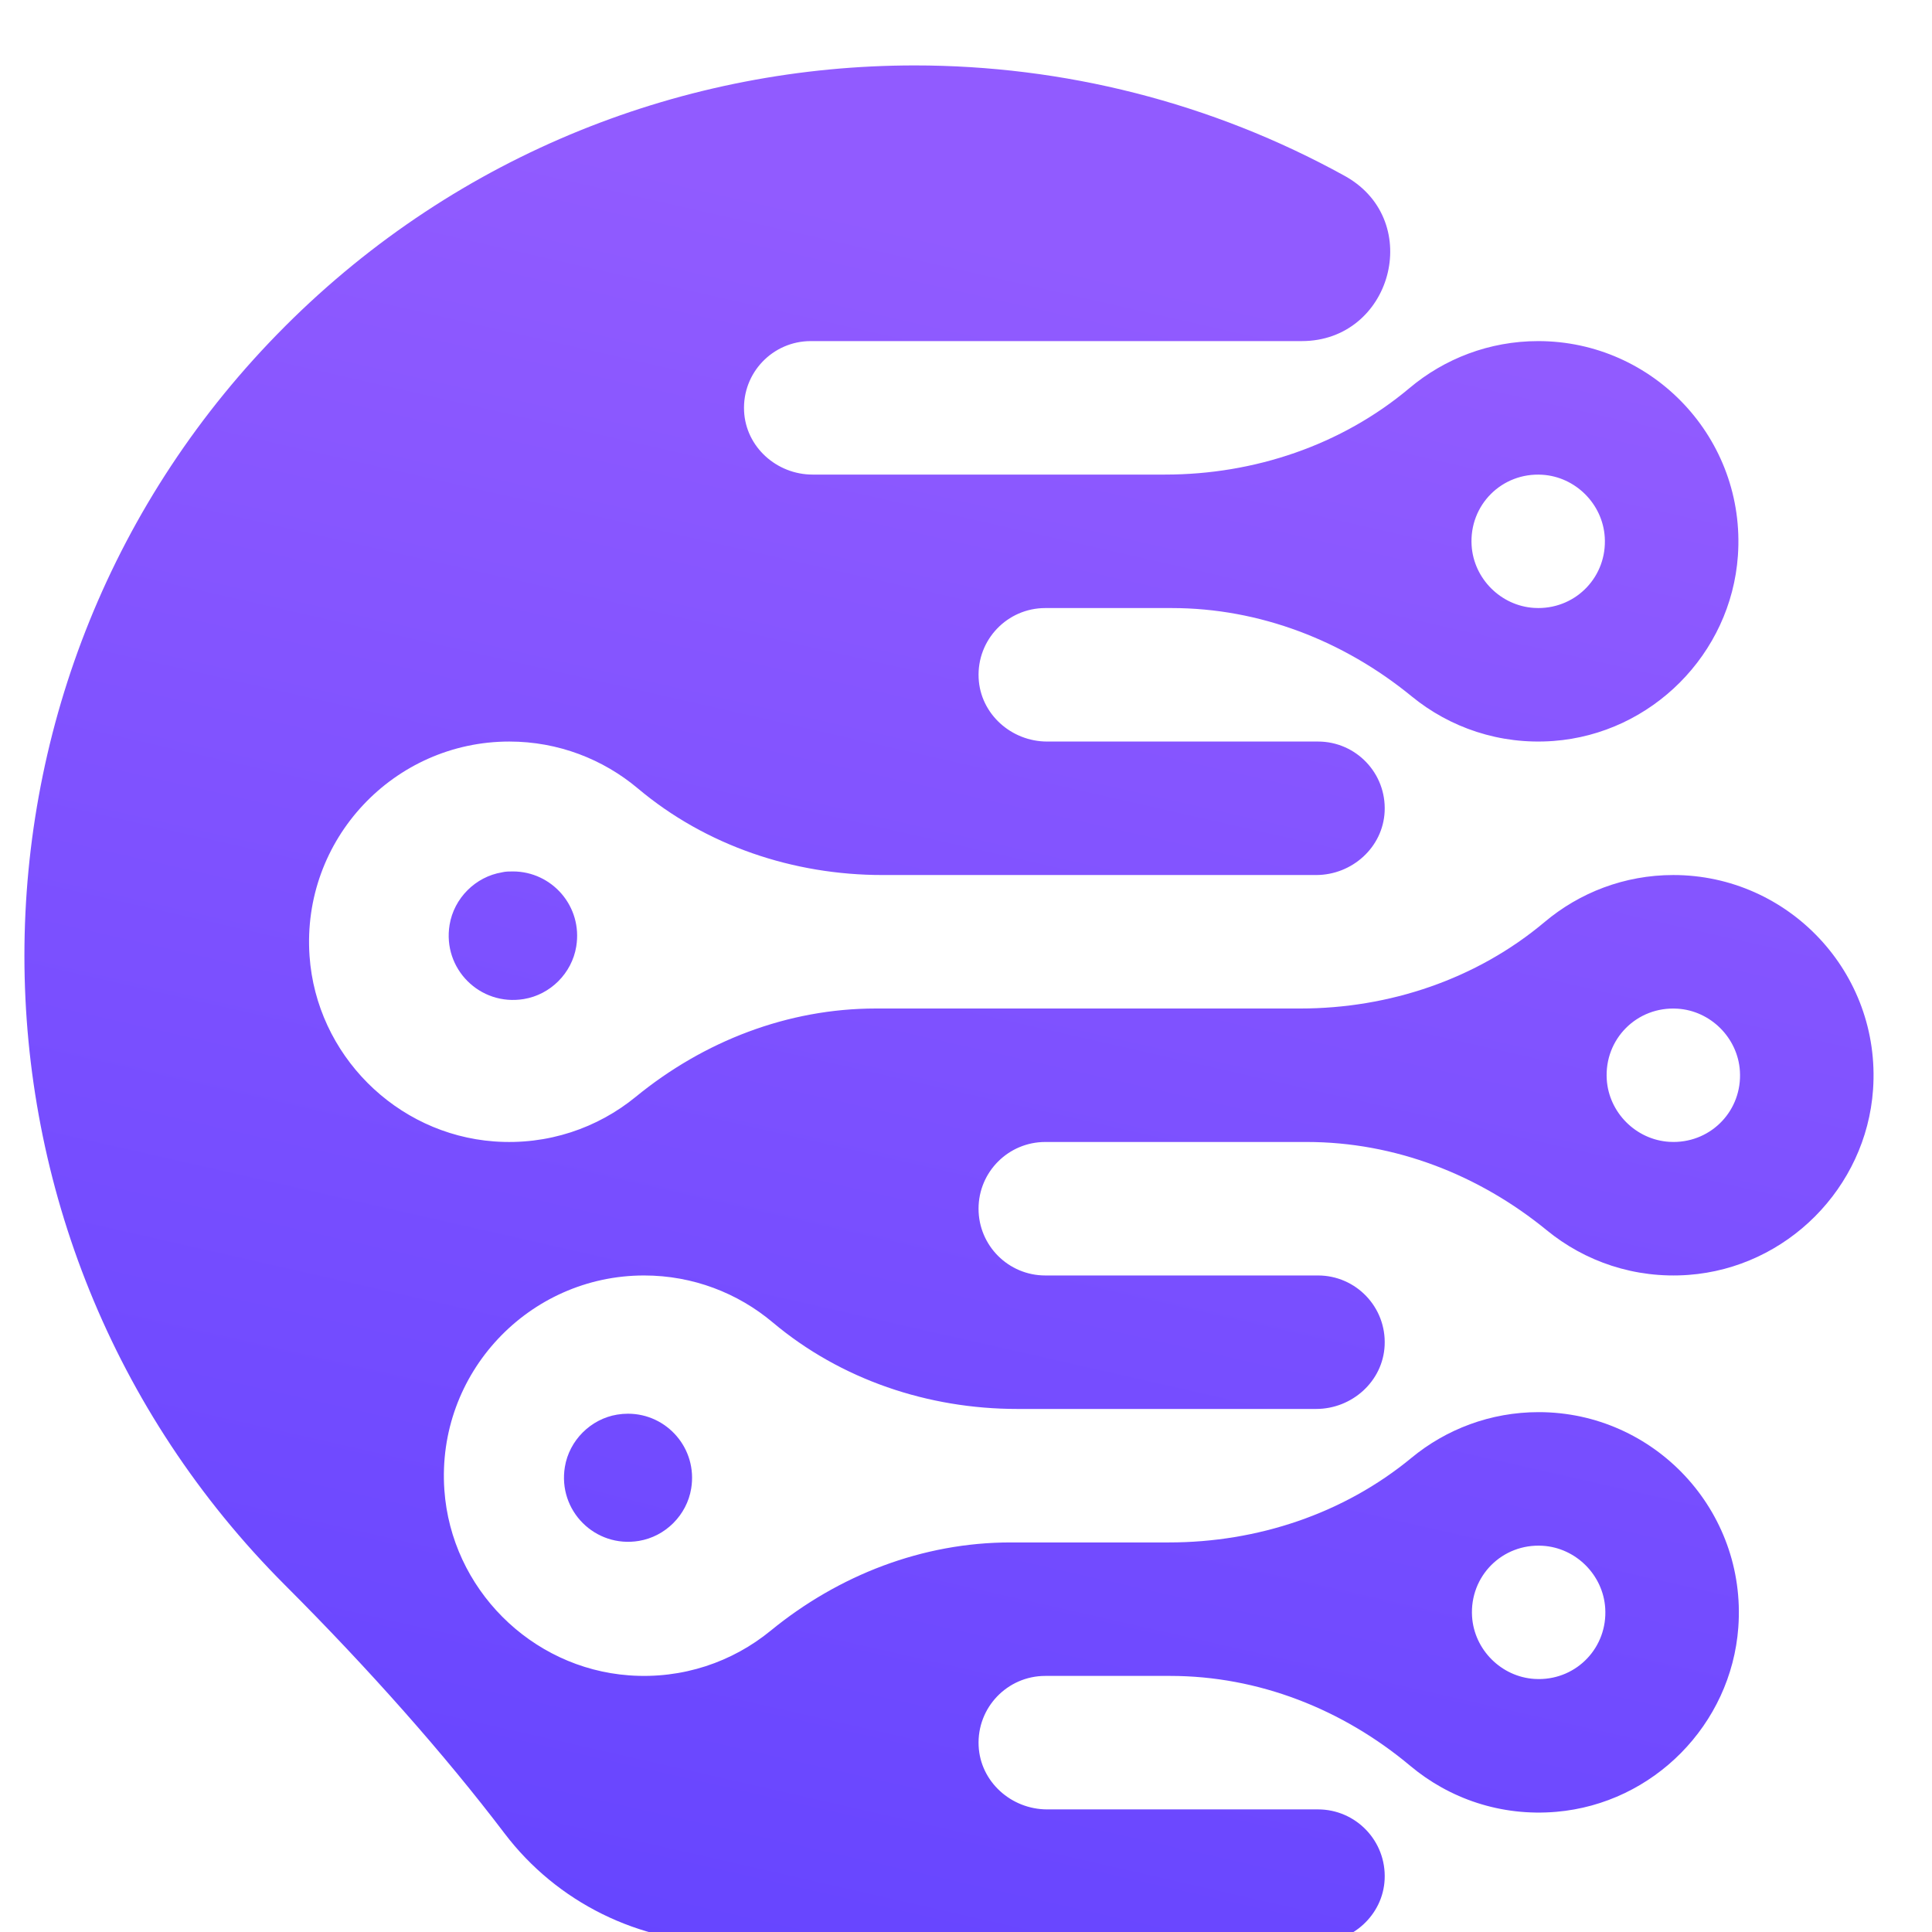<?xml version="1.0" encoding="UTF-8" standalone="no"?>
<!-- Created with Inkscape (http://www.inkscape.org/) -->

<svg
   version="1.1"
   id="svg824"
   xml:space="preserve"
   width="40"
   height="40"
   viewBox="0 0 40 40"
   sodipodi:docname="logo-icon.svg"
   inkscape:version="1.1.1 (3bf5ae0d25, 2021-09-20)"
   xmlns:inkscape="http://www.inkscape.org/namespaces/inkscape"
   xmlns:sodipodi="http://sodipodi.sourceforge.net/DTD/sodipodi-0.dtd"
   xmlns="http://www.w3.org/2000/svg"
   xmlns:svg="http://www.w3.org/2000/svg"><defs
     id="defs828"><linearGradient
       x1="0"
       y1="0"
       x2="1"
       y2="0"
       gradientUnits="userSpaceOnUse"
       gradientTransform="matrix(106.826,441.391,441.391,-106.826,1146.705,606.169)"
       spreadMethod="pad"
       id="linearGradient856"><stop
         style="stop-opacity:1;stop-color:#5a3fff"
         offset="0"
         id="stop852" /><stop
         style="stop-opacity:1;stop-color:#915bff"
         offset="1"
         id="stop854" /></linearGradient><linearGradient
       x1="0"
       y1="0"
       x2="1"
       y2="0"
       gradientUnits="userSpaceOnUse"
       gradientTransform="matrix(106.826,441.391,441.391,-106.826,1097.852,617.993)"
       spreadMethod="pad"
       id="linearGradient876"><stop
         style="stop-opacity:1;stop-color:#5a3fff"
         offset="0"
         id="stop872" /><stop
         style="stop-opacity:1;stop-color:#915bff"
         offset="1"
         id="stop874" /></linearGradient><linearGradient
       x1="0"
       y1="0"
       x2="1"
       y2="0"
       gradientUnits="userSpaceOnUse"
       gradientTransform="matrix(106.826,441.391,441.391,-106.826,1061.965,626.678)"
       spreadMethod="pad"
       id="linearGradient896"><stop
         style="stop-opacity:1;stop-color:#5a3fff"
         offset="0"
         id="stop892" /><stop
         style="stop-opacity:1;stop-color:#915bff"
         offset="1"
         id="stop894" /></linearGradient><linearGradient
       x1="0"
       y1="0"
       x2="1"
       y2="0"
       gradientUnits="userSpaceOnUse"
       gradientTransform="matrix(7.715,31.878,31.878,-7.715,975.802,1100.255)"
       spreadMethod="pad"
       id="linearGradient916"><stop
         style="stop-opacity:1;stop-color:#5a3fff"
         offset="0"
         id="stop912" /><stop
         style="stop-opacity:1;stop-color:#915bff"
         offset="1"
         id="stop914" /></linearGradient></defs><sodipodi:namedview
     id="namedview826"
     pagecolor="#ffffff"
     bordercolor="#666666"
     borderopacity="1.0"
     inkscape:pageshadow="2"
     inkscape:pageopacity="0.0"
     inkscape:pagecheckerboard="true"
     showgrid="false"
     inkscape:zoom="15.824687"
     inkscape:cx="19.684433"
     inkscape:cy="16.651198"
     inkscape:window-width="1920"
     inkscape:window-height="1001"
     inkscape:window-x="-9"
     inkscape:window-y="-9"
     inkscape:window-maximized="1"
     inkscape:current-layer="g91442"
     showguides="true"
     inkscape:guide-bbox="true" /><g
     id="g830"
     inkscape:groupmode="layer"
     inkscape:label="UNLIMITED-AI-CC"
     transform="matrix(1.333,0,0,-1.333,0,2080)"><g
       id="g900"><g
         id="g902"><g
           id="g908"><g
             id="g910" /></g></g></g><g
       id="g91442"
       transform="translate(-972.793,425.119)"><g
         id="g880"
         transform="matrix(0.072,0,0,0.072,902.852,1053.836)"><g
           id="g882"><g
             id="g888"><g
               id="g890"><path
                 d="m 1104.534,825.884 c -5.72,-0.947 -10.332,-5.561 -11.277,-11.281 v 0 c -1.56,-9.442 6.529,-17.527 15.97,-15.964 v 0 c 5.719,0.947 10.332,5.561 11.277,11.281 v 0 c 1.428,8.648 -5.239,16.158 -13.624,16.158 v 0 c -0.77,10e-4 -1.553,-0.063 -2.346,-0.194"
                 style="fill:url(#linearGradient896);stroke:none"
                 id="path898" /></g></g></g></g><path
         d="m 980.59,1121.722 c -0.413,-0.068 -0.746,-0.402 -0.814,-0.815 v 0 c -0.113,-0.682 0.472,-1.266 1.153,-1.153 v 0 c 0.413,0.068 0.746,0.401 0.814,0.815 v 0 c 0.103,0.625 -0.378,1.167 -0.984,1.167 v 0 c -0.056,0 -0.112,0 -0.17,-0.014"
         style="fill:url(#linearGradient916);stroke:none;stroke-width:0.072"
         id="path918" /><g
         id="g91421"
         transform="matrix(0.072,0,0,0.072,902.911,1052.543)"><g
           id="g860"
           transform="matrix(1.042,0,0,1.042,-43.842,-15.712)"><g
             id="g862"><g
               id="g868"><g
                 id="g870"><path
                   d="m 1032.575,1050.237 c -71.979,-71.979 -71.979,-188.68 0,-260.661 v 0 c 17.306,-17.305 33.039,-35.062 45.407,-51.357 v 0 c 10.87,-14.322 27.855,-22.676 45.834,-22.676 v 0 h 122.186 c 7.44,0 13.841,5.718 14.191,13.149 v 0 c 0.373,7.935 -5.948,14.485 -13.8,14.485 v 0 h -56.064 c -7.44,0 -13.842,5.717 -14.191,13.149 v 0 c -0.374,7.933 5.948,14.484 13.801,14.484 v 0 h 25.853 c 18.276,0 35.705,-6.886 49.713,-18.624 v 0 c 8.057,-6.755 18.712,-10.504 30.229,-9.511 v 0 c 20.099,1.734 36.198,18.056 37.677,38.176 v 0 c 1.783,24.257 -17.449,44.568 -41.336,44.568 v 0 c -9.993,0 -19.171,-3.556 -26.335,-9.468 v 0 c -14.056,-11.599 -31.957,-17.507 -50.18,-17.507 v 0 h -32.804 c -18.205,0 -35.589,-6.747 -49.677,-18.275 v 0 c -7.89,-6.457 -18.195,-10.067 -29.335,-9.242 v 0 c -20.343,1.505 -36.78,18.008 -38.21,38.357 v 0 c -1.699,24.196 17.505,44.428 41.346,44.428 v 0 c 10.132,0 19.424,-3.655 26.63,-9.715 v 0 c 14.103,-11.861 32.193,-17.919 50.619,-17.919 v 0 h 61.873 c 7.44,0 13.841,5.718 14.191,13.149 v 0 c 0.373,7.935 -5.948,14.485 -13.8,14.485 v 0 h -56.454 c -7.632,0 -13.818,6.186 -13.818,13.817 v 0 c 0,7.631 6.186,13.817 13.818,13.817 v 0 h 54.146 c 18.203,0 35.588,-6.748 49.675,-18.277 v 0 c 7.889,-6.455 18.194,-10.064 29.334,-9.241 v 0 c 20.343,1.505 36.781,18.008 38.211,38.357 v 0 c 1.699,24.196 -17.505,44.428 -41.346,44.428 v 0 c -10.133,0 -19.425,-3.655 -26.631,-9.715 v 0 c -14.102,-11.861 -32.191,-17.919 -50.618,-17.919 v 0 h -87.869 c -18.203,0 -35.588,-6.748 -49.674,-18.275 v 0 c -7.891,-6.457 -18.195,-10.066 -29.335,-9.242 v 0 c -20.343,1.505 -36.781,18.008 -38.21,38.356 v 0 c -1.7,24.197 17.505,44.429 41.346,44.429 v 0 c 10.132,0 19.423,-3.655 26.63,-9.715 v 0 c 14.103,-11.86 32.192,-17.919 50.618,-17.919 v 0 h 89.786 c 7.44,0 13.841,5.718 14.191,13.149 v 0 c 0.373,7.935 -5.948,14.485 -13.8,14.485 v 0 h -56.064 c -7.44,0 -13.842,5.717 -14.191,13.149 v 0 c -0.374,7.935 5.948,14.485 13.801,14.485 v 0 h 26.17 c 18.201,0 35.585,-6.747 49.673,-18.275 v 0 c 7.889,-6.457 18.194,-10.067 29.333,-9.243 v 0 c 20.343,1.504 36.781,18.006 38.211,38.355 v 0 c 1.702,24.197 -17.503,44.43 -41.345,44.43 v 0 c -10.133,0 -19.424,-3.655 -26.631,-9.715 v 0 c -14.102,-11.86 -32.191,-17.918 -50.617,-17.918 v 0 h -72.962 c -7.44,0 -13.842,5.717 -14.191,13.149 v 0 c -0.374,7.934 5.948,14.484 13.801,14.484 v 0 h 101.642 c 18.594,0 25.369,24.676 9.277,33.991 v 0 c -0.134,0.078 -0.261,0.151 -0.38,0.216 v 0 c -27.618,15.243 -58.316,22.865 -89.015,22.865 v 0 c -47.17,0 -94.34,-17.995 -130.33,-53.985 m 258.551,-58.322 c -6.872,0.428 -12.497,6.051 -12.927,12.924 v 0 c -0.523,8.368 6.267,15.162 14.635,14.641 v 0 c 6.874,-0.427 12.499,-6.051 12.928,-12.924 v 0 c 0.505,-8.066 -5.788,-14.668 -13.738,-14.669 v 0 c -0.297,0 -0.596,0.009 -0.898,0.028 m 27.979,-110.535 c -6.874,0.428 -12.499,6.052 -12.929,12.925 v 0 c -0.523,8.367 6.267,15.159 14.635,14.64 v 0 c 6.873,-0.427 12.499,-6.051 12.93,-12.924 v 0 c 0.504,-8.066 -5.788,-14.668 -13.737,-14.669 v 0 c -0.298,0 -0.597,0.009 -0.899,0.028 m -27.883,-111.194 c -6.873,0.427 -12.499,6.051 -12.93,12.924 v 0 c -0.522,8.367 6.267,15.16 14.635,14.64 v 0 c 6.874,-0.427 12.5,-6.05 12.931,-12.922 v 0 c 0.504,-8.066 -5.787,-14.67 -13.736,-14.67 v 0 c -0.298,0 -0.598,0.009 -0.9,0.028"
                   style="fill:url(#linearGradient876);stroke:none"
                   id="path878" /></g></g></g></g></g></g></g></svg>
